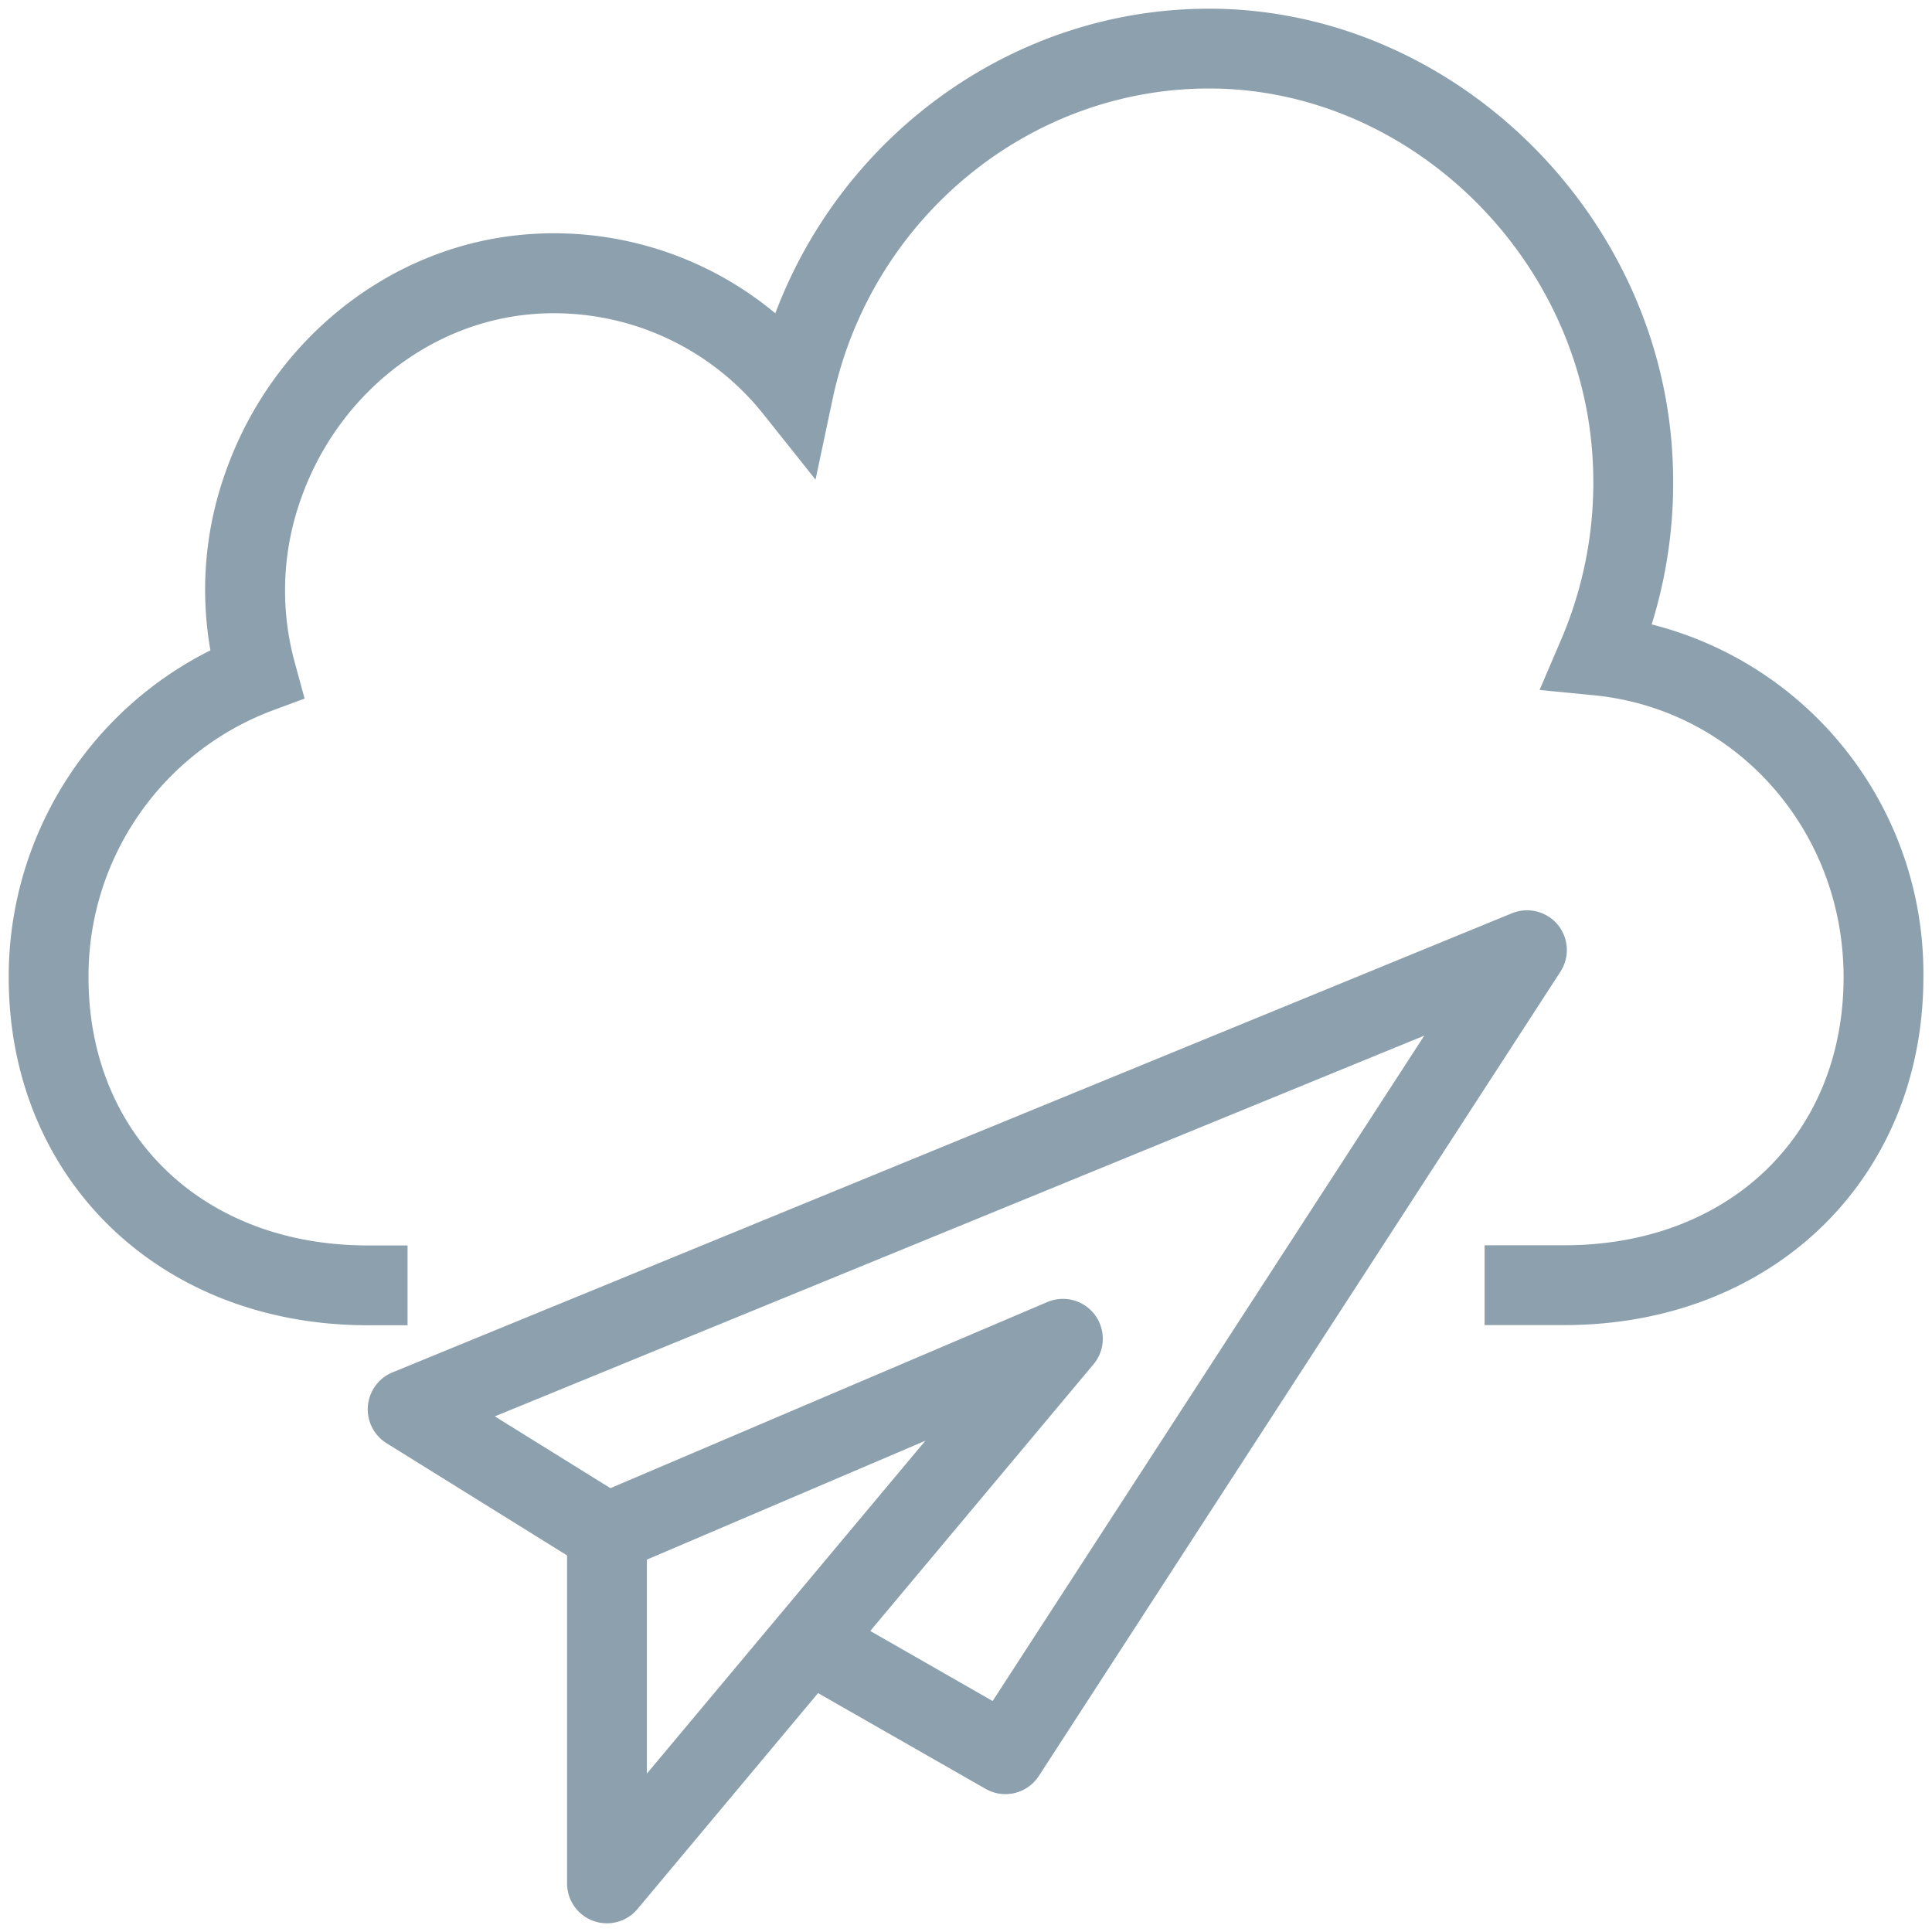 <svg id="Layer_1" data-name="Layer 1" xmlns="http://www.w3.org/2000/svg" viewBox="0 0 222 222"><defs><style>.cls-1 { fill: #f4f7fa; opacity: 0; } .cls-2 { fill: #8ca0ad; }</style></defs><title>intro_webdev</title><path class="cls-1" d="M0 0h222v222H0z"/><path class="cls-2" d="M179 106.26a4.6 4.6 0 0 0-5.27-1.32L45.09 157.7a4.59 4.59 0 0 0-.68 8.13l20.75 12.9v37.68a4.58 4.58 0 0 0 8.1 2.94L94 194.55l19.25 11a4.58 4.58 0 0 0 6.12-1.48l59.93-92.41a4.58 4.58 0 0 0-.3-5.4zM74.33 203.8v-24.59l32-13.66zm39.73-8.34L100 187.41l25.64-30.63a4.58 4.58 0 0 0-5.31-7.16L70.14 171l-13.28-8.25L163.66 119z"/><path class="cls-2" d="M189.79 71.75a54.88 54.88 0 0 0 2.37-19.61c-1.63-28-25.32-50.91-52.82-51.14h-.43c-22.22 0-42 14.26-49.82 35a39.75 39.75 0 0 0-29.35-9c-15.23 1.5-28.51 12.19-33.82 27.24a40.11 40.11 0 0 0-1.74 20.49A41.93 41.93 0 0 0 1 112.28c0 23.16 17.35 40 41.25 40h4.58v-9.17h-4.58c-18.89 0-32.08-12.67-32.08-30.81a32.6 32.6 0 0 1 20.9-30.57L35 80.27l-1.09-4a31.28 31.28 0 0 1 .67-18.95c4.13-11.71 14.37-20 26.08-21.18a30.75 30.75 0 0 1 27.05 11.44l6 7.53 2-9.44c4.48-20.67 22.59-35.5 43.2-35.5h.35c22.74.18 42.39 19.25 43.74 42.5a45.79 45.79 0 0 1-3.63 20.86l-2.46 5.75 6.23.61c16.36 1.6 28.7 15.52 28.7 32.39 0 18.14-13.19 30.81-32.08 30.81h-9.17v9.17h9.17c23.9 0 41.25-16.81 41.25-40a41.36 41.36 0 0 0-31.22-40.51z"/></svg>